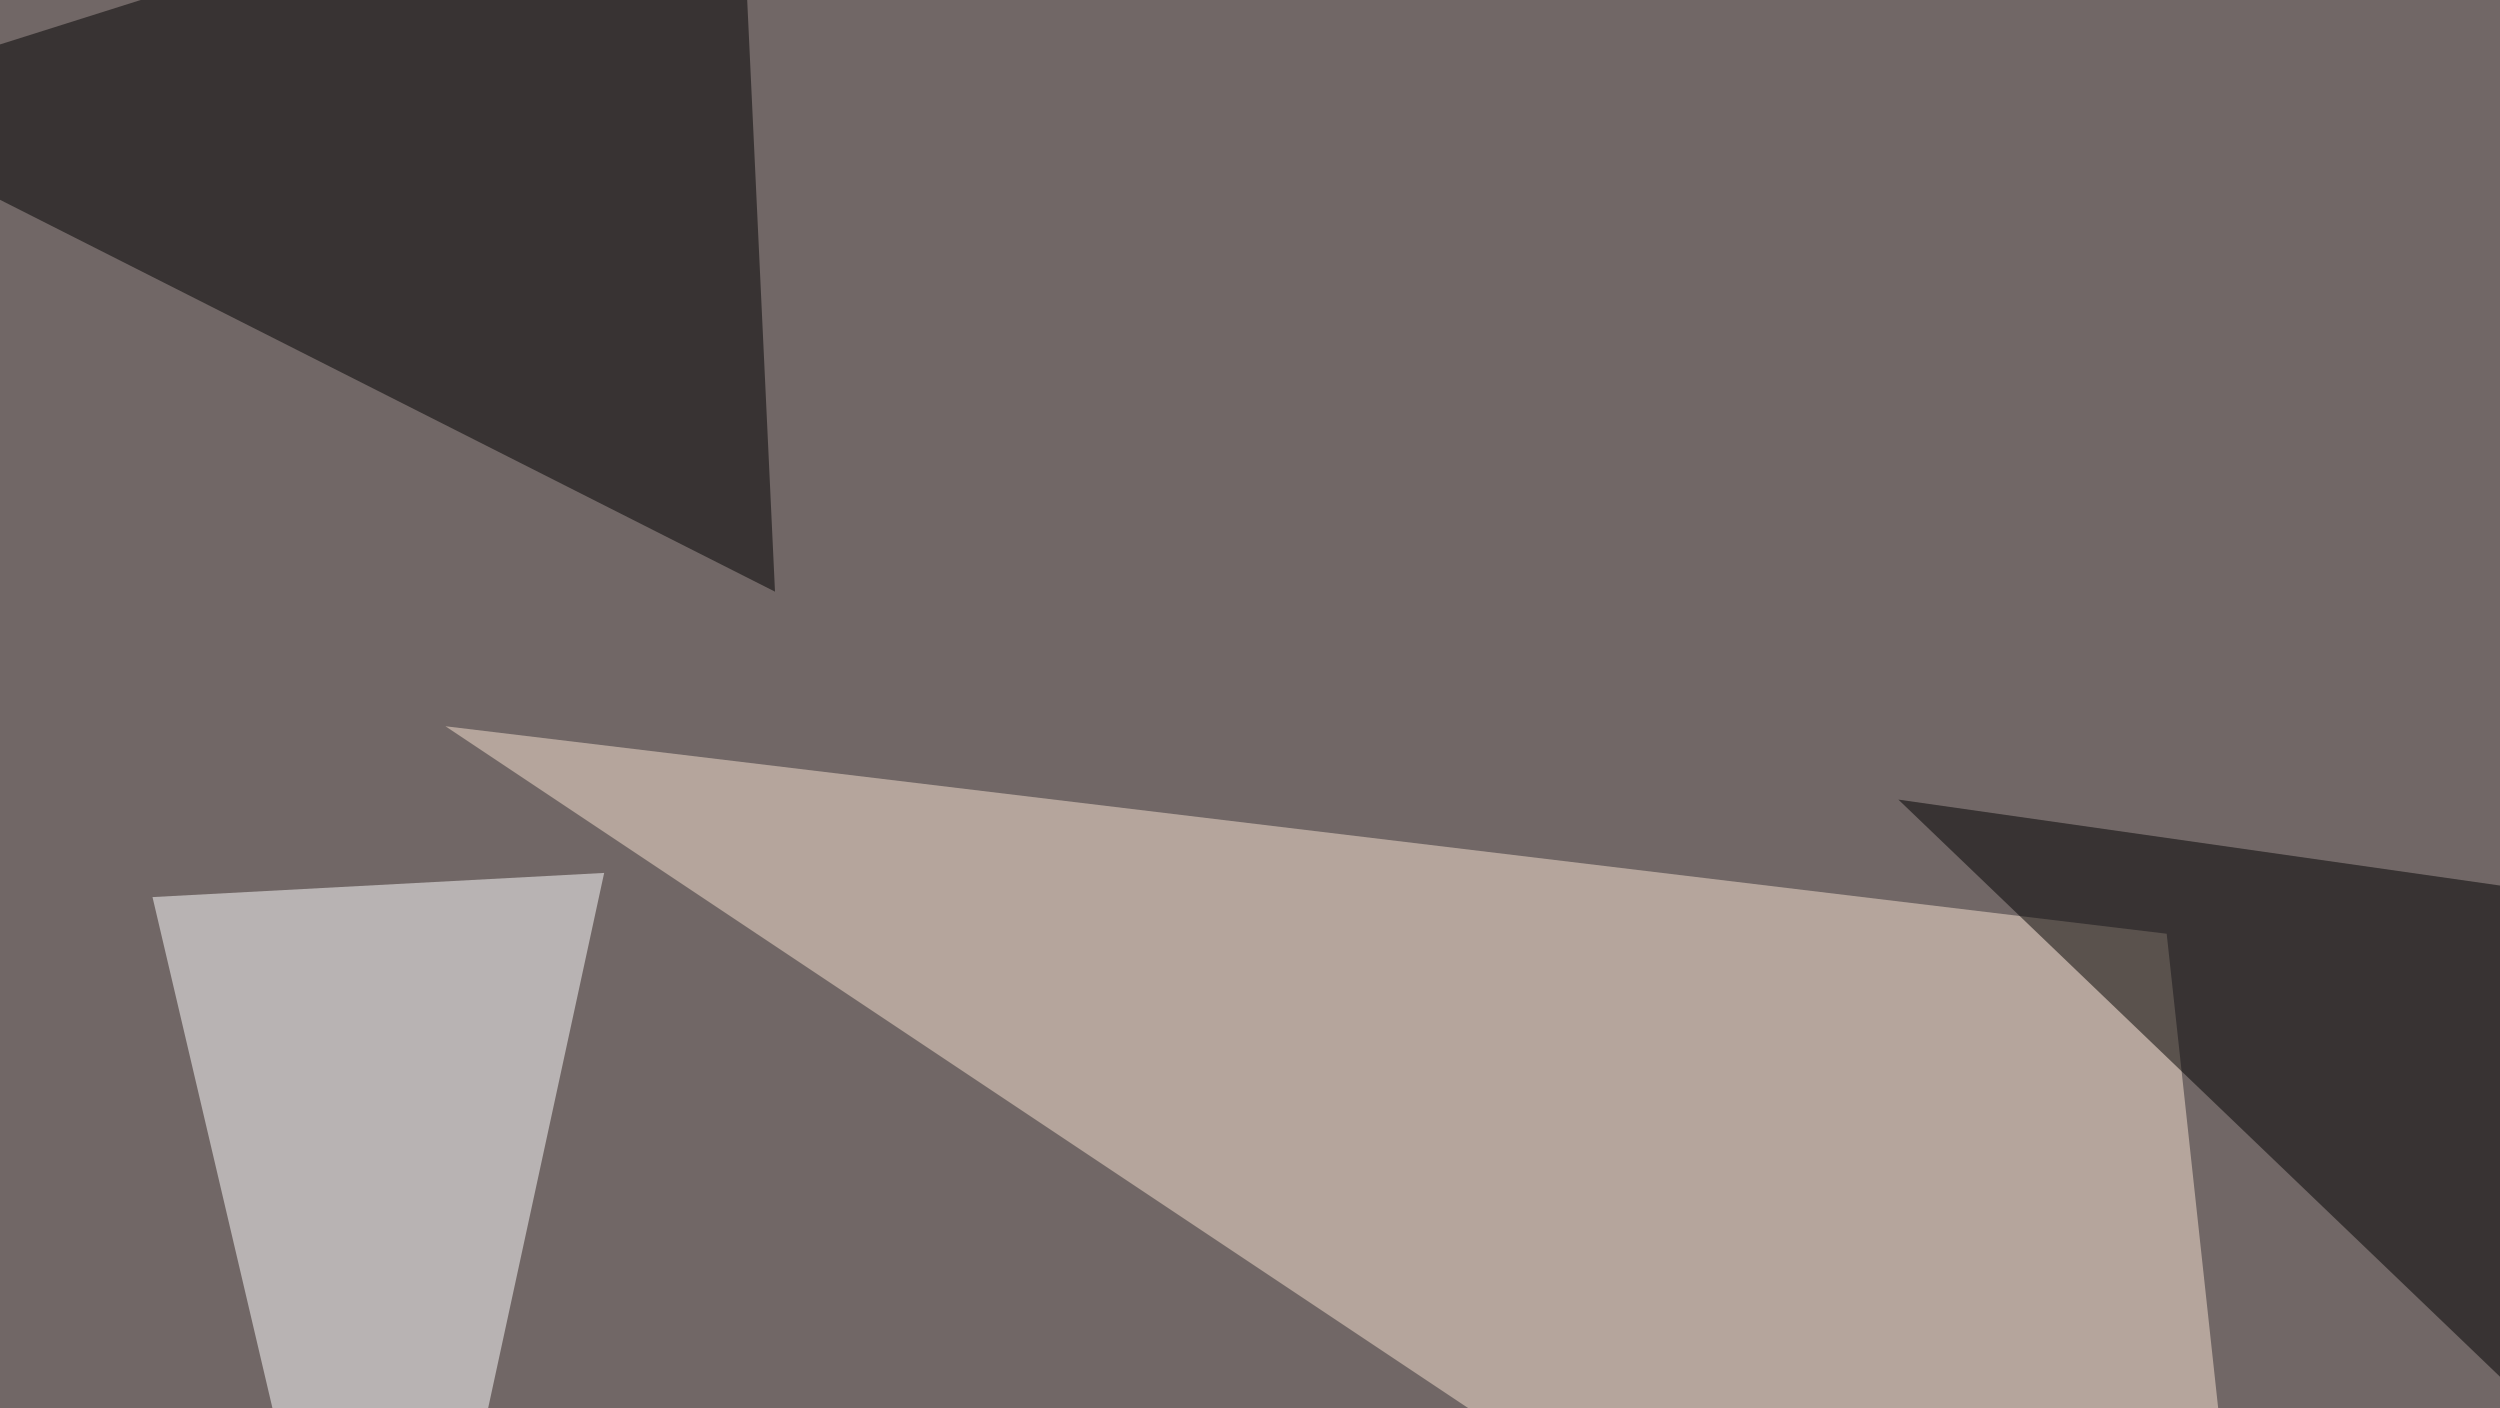 <svg xmlns="http://www.w3.org/2000/svg" width="600" height="338" ><filter id="a"><feGaussianBlur stdDeviation="55"/></filter><rect width="100%" height="100%" fill="#716766"/><g filter="url(#a)"><g fill-opacity=".5"><path fill="#fae5d3" d="M546.4 467.3l-439.5-293L520 224.1z"/><path d="M742.7 467.3L455.6 191.9l287 41z"/><path fill="#fff" d="M92.3 452.6L36.6 215.3l108.4-5.8z"/><path d="M186 142L-45.4 25l222.6-70.3z"/></g></g></svg>